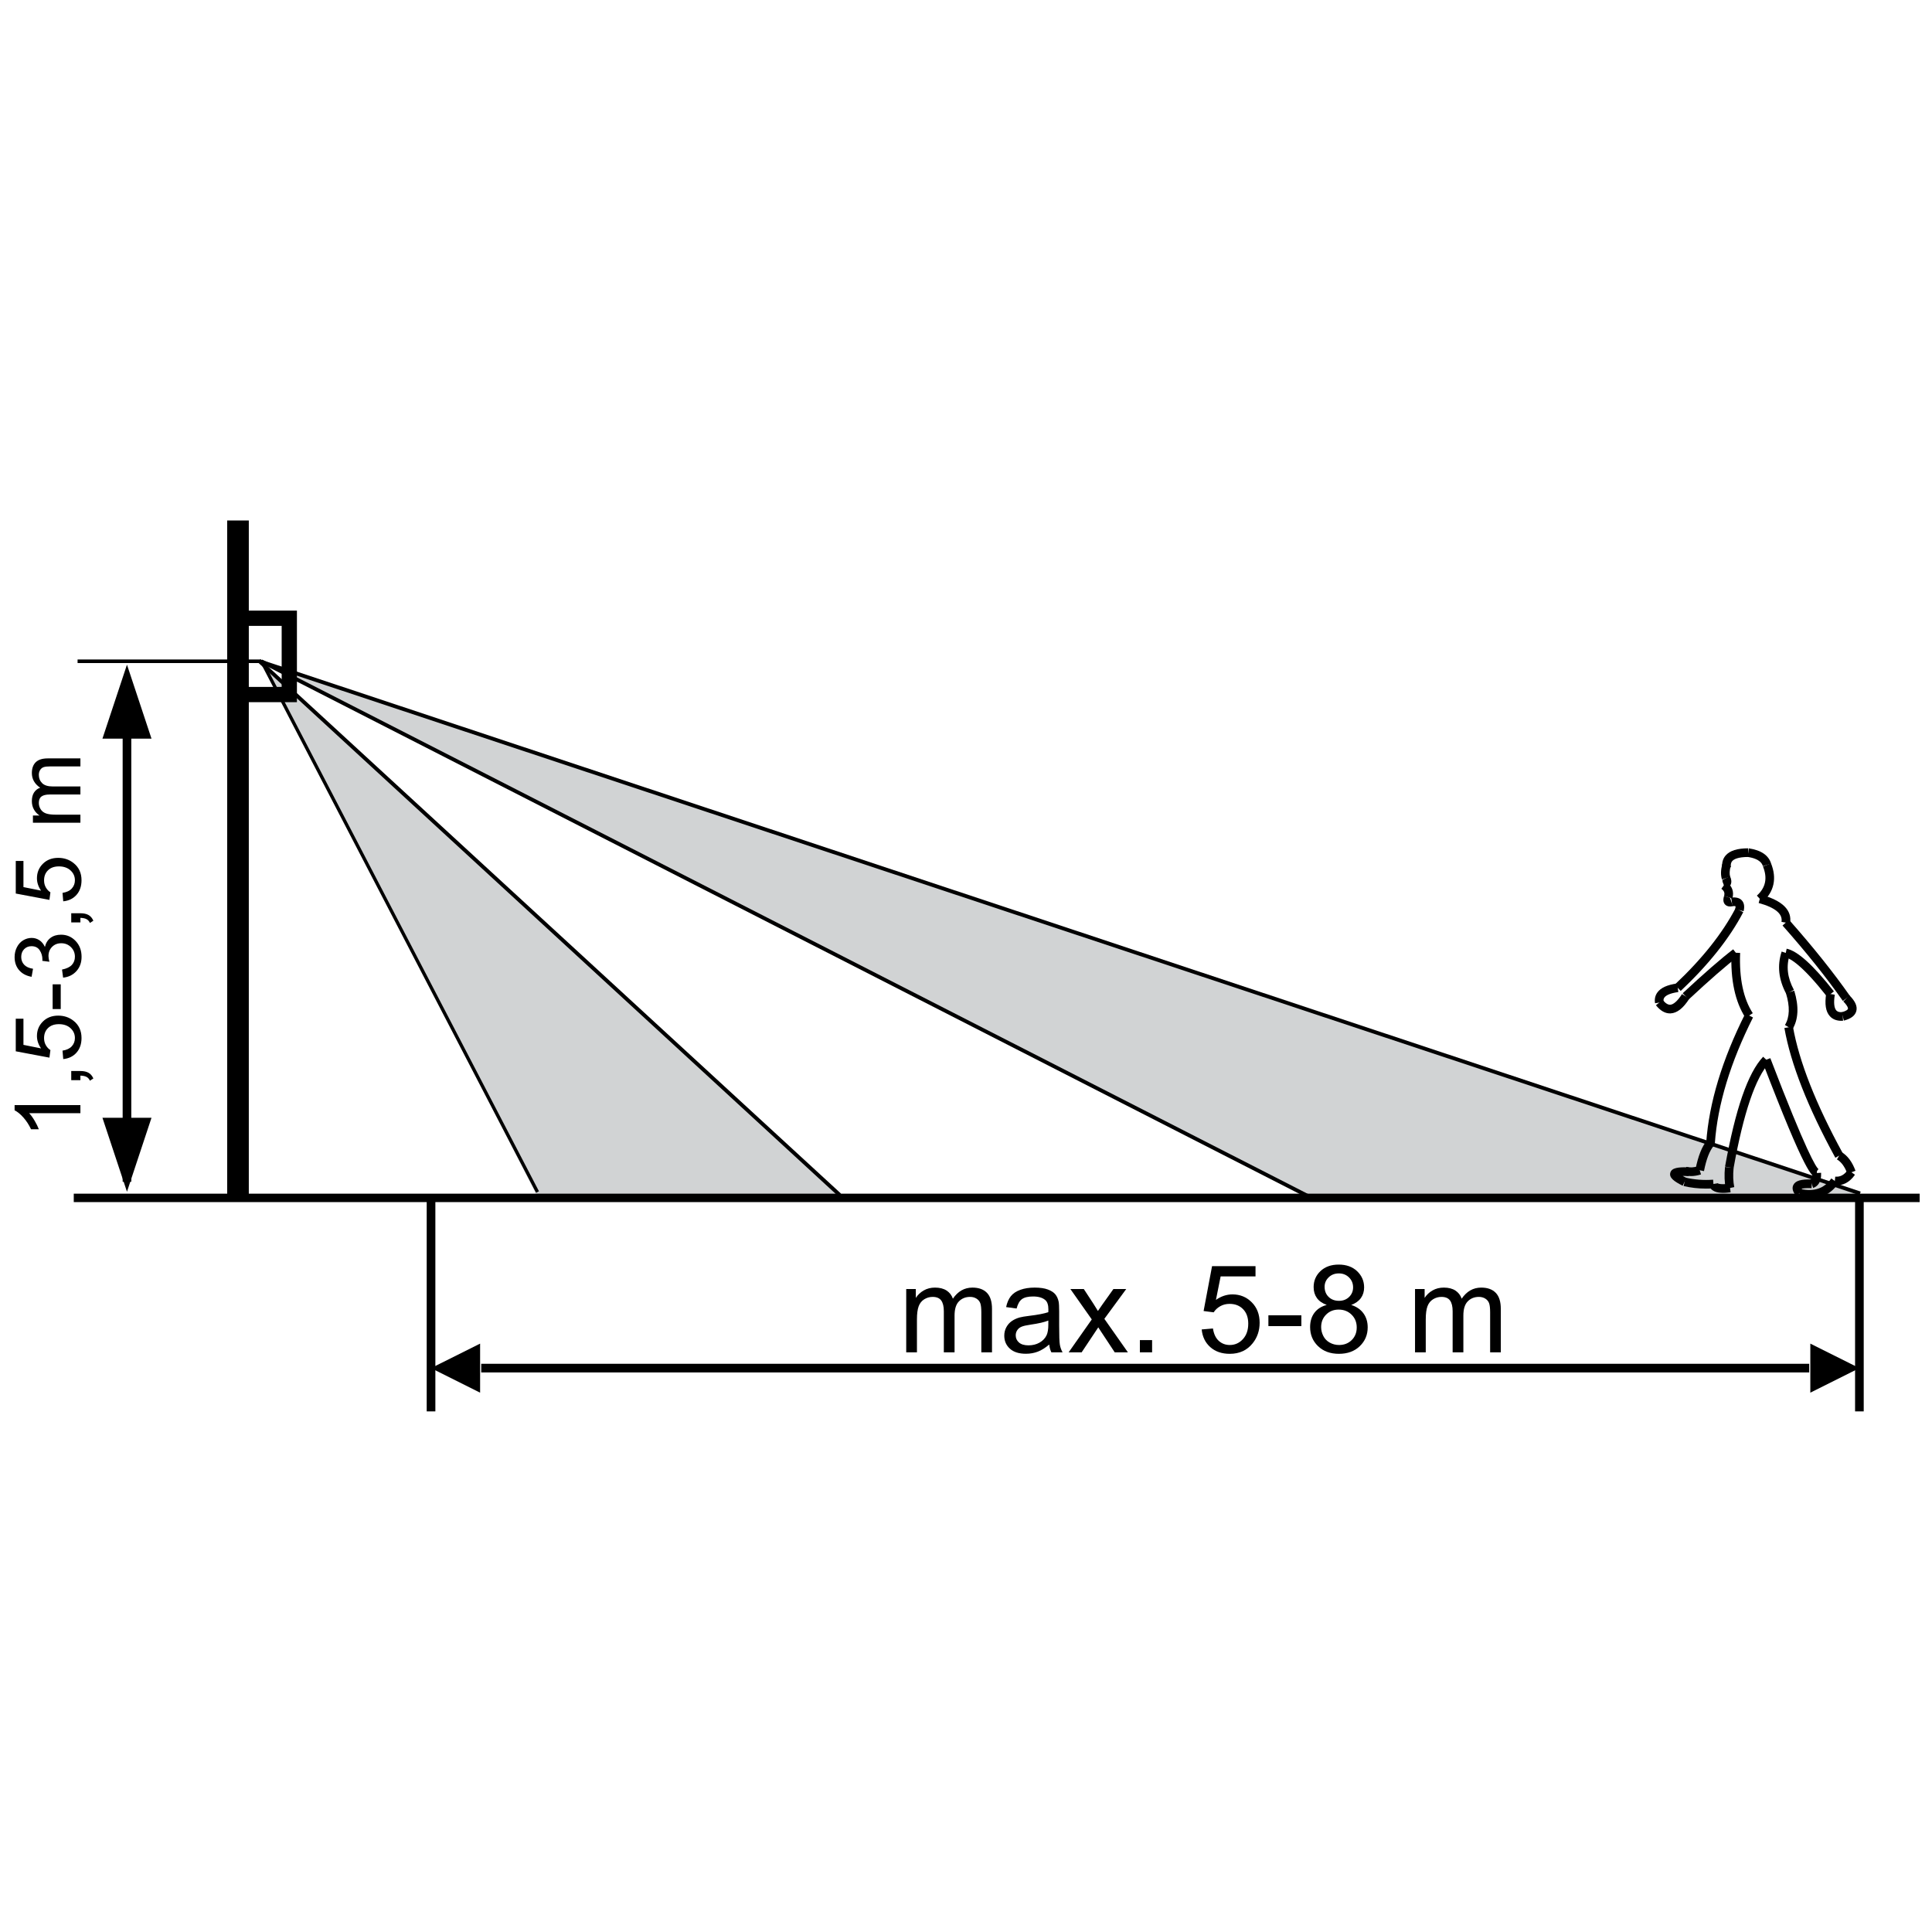 <?xml version="1.0" encoding="utf-8"?>
<!-- Generator: Adobe Illustrator 16.0.3, SVG Export Plug-In . SVG Version: 6.00 Build 0)  -->
<!DOCTYPE svg PUBLIC "-//W3C//DTD SVG 1.1//EN" "http://www.w3.org/Graphics/SVG/1.1/DTD/svg11.dtd">
<svg version="1.1" xmlns="http://www.w3.org/2000/svg" xmlns:xlink="http://www.w3.org/1999/xlink" x="0px" y="0px" width="800px"
	 height="800px" viewBox="0 0 800 800" enable-background="new 0 0 800 800" xml:space="preserve">
<g id="Layer_2">
	<g>
		<path fill="#D1D3D4" d="M107.911,274.388c1.586,0.617,115.018,221.856,115.018,221.856l125.28-1.11L107.911,274.388z"/>
	</g>
	<g>
		<path fill="#D1D3D4" d="M107.729,273.675c6.325,3.69,434.011,221.715,434.011,221.715l232.14,0.146L107.729,273.675z"/>
	</g>
</g>
<g id="Layer_1">
	<g>
		<rect x="94.073" y="215.521" width="8.953" height="279.344"/>
	</g>
	<g>
		<path d="M752.061,487.485c-1.753-0.231-4.153-0.549-22.356-48.037l3.345-1.283c15.007,39.151,18.943,45.161,19.937,45.93
			l-0.58,0.753L752.061,487.485z"/>
	</g>
	<g>
		<path d="M750.765,491.895l-1.123-3.4c0.642-0.213,0.932-1.123,0.863-2.705l3.579-0.161
			C754.27,489.843,752.381,491.363,750.765,491.895z"/>
	</g>
	<g>
		<path d="M743.755,495.232c-1.432-1.697-1.826-3.23-1.173-4.563c0.877-1.78,3.222-2.438,7.695-2.265l-0.148,3.579
			c-2.493-0.105-3.635,0.11-4.122,0.274c0.093,0.157,0.247,0.376,0.487,0.66L743.755,495.232z"/>
	</g>
	<g>
		<path d="M749.272,496.353c-1.432,0-2.943-0.176-4.536-0.527l0.778-3.499c5.64,1.253,9.829-0.176,12.785-4.356l2.925,2.067
			C758.25,494.239,754.245,496.353,749.272,496.353z"/>
	</g>
	<g>
		<path d="M760.496,490.833c-0.32,0-0.623-0.019-0.913-0.046l0.357-3.566c2.043,0.2,3.728-0.686,5.227-2.833l2.938,2.049
			C765.648,489.963,762.748,490.833,760.496,490.833z"/>
	</g>
	<g>
		<path d="M764.951,486.023c-1.043-2.879-2.493-4.878-4.307-5.939l1.813-3.092c2.549,1.497,4.523,4.122,5.862,7.81L764.951,486.023z
			"/>
	</g>
	<g>
		<path d="M759.977,479.399c-11.409-20.872-18.511-38.948-21.097-53.729l3.529-0.617c2.518,14.396,9.484,32.102,20.715,52.625
			L759.977,479.399z"/>
	</g>
	<g>
		<path d="M742.175,426.293l-3.061-1.864c1.963-3.218,2.104-7.651,0.407-13.18l3.431-1.049
			C744.958,416.75,744.693,422.165,742.175,426.293z"/>
	</g>
	<g>
		<path d="M739.665,411.576c-3.185-5.902-3.832-11.808-1.913-17.555l3.394,1.135c-1.61,4.835-1.067,9.651,1.666,14.717
			L739.665,411.576z"/>
	</g>
	<g>
		<path d="M756.565,412.727c-9.903-12.579-14.976-15.852-17.487-16.386l0.741-3.505c4.56,0.969,10.958,6.75,19.56,17.675
			L756.565,412.727z"/>
	</g>
	<g>
		<path d="M762.483,422.692c-2.012,0-3.616-0.636-4.764-1.892c-1.728-1.891-2.222-4.988-1.519-9.462l3.542,0.562
			c-0.506,3.19-0.283,5.491,0.623,6.485c0.191,0.204,0.704,0.848,2.567,0.709l0.234,3.573
			C762.933,422.683,762.705,422.692,762.483,422.692z"/>
	</g>
	<g>
		<path d="M763.507,422.612l-0.914-3.462c1.771-0.469,2.512-1.046,2.604-1.397c0.024-0.093,0.185-0.963-1.919-3.073l2.529-2.53
			c2.444,2.447,3.376,4.584,2.845,6.538C768.154,420.545,766.469,421.828,763.507,422.612z"/>
	</g>
	<g>
		<path d="M763.075,414.445c-6.806-9.703-15.21-20.202-24.966-31.213l2.679-2.375c9.848,11.11,18.332,21.72,25.225,31.528
			L763.075,414.445z"/>
	</g>
	<g>
		<path d="M741.213,382.35l-3.53-0.611c0.574-3.323-2.604-5.955-9.459-7.828l0.938-3.455
			C738.103,372.899,742.157,376.901,741.213,382.35z"/>
	</g>
	<g>
		<path d="M729.896,373.51l-2.406-2.653c3.635-3.292,4.461-7.235,2.53-12.051l3.319-1.333
			C735.826,363.672,734.635,369.216,729.896,373.51z"/>
	</g>
	<g>
		<path d="M729.964,358.655c-0.223-0.744-0.907-3.009-6.318-3.823l0.53-3.542c5.084,0.762,8.182,2.894,9.219,6.334L729.964,358.655z
			"/>
	</g>
	<g>
		<path d="M713.174,359.577c-0.29-2.159,0.179-3.964,1.395-5.362c1.722-1.972,4.775-2.937,9.336-2.947l0.013,3.585
			c-4.265,0.006-5.968,0.938-6.646,1.715c-0.518,0.592-0.697,1.419-0.543,2.527L713.174,359.577z"/>
	</g>
	<g>
		<path d="M713.026,364.144c-0.562-1.734-0.518-3.822,0.13-6.38l3.468,0.876c-0.469,1.86-0.53,3.344-0.191,4.405L713.026,364.144z"
			/>
	</g>
	<g>
		<path d="M714.458,368.259l-1.259-3.357c0.056-0.019,0.099-0.037,0.13-0.052c-0.037-0.062-0.087-0.225-0.21-0.469l3.221-1.573
			c0.624,1.271,0.734,2.425,0.334,3.428C716.419,366.874,715.833,367.744,714.458,368.259z"/>
	</g>
	<g>
		<path d="M717.339,372.011l-3.443-1c0.37-1.268,0.043-2.132-1.123-2.983l2.11-2.894
			C717.252,366.861,718.123,369.305,717.339,372.011z"/>
	</g>
	<g>
		<path d="M716.358,375.355c-1.018,0-1.653-0.41-2.036-0.812c-0.771-0.824-0.907-2.027-0.407-3.582l3.406,1.099
			c-0.123,0.392-0.123,0.552-0.123,0.558c-0.007-0.364-0.481-0.836-0.846-0.842l1.203,3.412
			C717.105,375.306,716.709,375.355,716.358,375.355z"/>
	</g>
	<g>
		<path d="M721.992,377.305l-3.48-0.839c0.204-0.845,0.111-1.178,0.093-1.237c0,0.003-0.006,0.003-0.006,0.003
			c-0.05,0-0.395-0.124-1.253,0l-0.469-3.554c1.975-0.237,3.474,0.133,4.406,1.179C722.214,373.89,722.455,375.386,721.992,377.305z
			"/>
	</g>
	<g>
		<path d="M695.94,410.314l-2.456-2.61c11.262-10.573,19.733-21.22,25.182-31.648l3.172,1.66
			C716.204,388.499,707.491,399.467,695.94,410.314z"/>
	</g>
	<g>
		<path d="M685.321,415.42c-0.284-1.707,0.049-3.221,0.987-4.496c1.406-1.916,4.078-3.122,8.157-3.689l0.493,3.548
			c-3.776,0.524-5.22,1.521-5.763,2.265c-0.223,0.302-0.506,0.817-0.346,1.792L685.321,415.42z"/>
	</g>
	<g>
		<path d="M691.491,419.629c-2.066,0-4.017-1.139-5.806-3.385l2.801-2.228c1.104,1.392,2.123,2.055,3.116,2.027
			c1.376-0.071,3.11-1.642,4.881-4.418l3.023,1.925c-2.523,3.946-5.047,5.93-7.719,6.068
			C691.689,419.625,691.589,419.629,691.491,419.629z"/>
	</g>
	<g>
		<path d="M699.216,413.899l-2.443-2.623c8.806-8.207,15.834-14.325,20.899-18.188l2.172,2.851
			C714.877,399.729,707.935,405.772,699.216,413.899z"/>
	</g>
	<g>
		<path d="M722.776,421.483c-4.295-6.639-6.251-15.738-5.807-27.039l3.579,0.142c-0.414,10.548,1.345,18.943,5.238,24.953
			L722.776,421.483z"/>
	</g>
	<g>
		<path d="M710.089,473.364l-3.579-0.253c1.16-16.404,6.603-34.373,16.173-53.405l3.196,1.61
			C716.525,439.92,711.212,457.432,710.089,473.364z"/>
	</g>
	<g>
		<path d="M705.579,484.938l-3.518-0.691c1.11-5.64,2.703-9.62,4.875-12.168l2.728,2.32
			C707.923,476.44,706.547,479.985,705.579,484.938z"/>
	</g>
	<g>
		<path d="M700.173,486.986c-0.969,0-1.9-0.121-2.796-0.365l0.938-3.455c1.456,0.395,3.122,0.293,4.967-0.283l1.074,3.418
			C702.907,486.758,701.505,486.986,700.173,486.986z"/>
	</g>
	<g>
		<path d="M696.749,490.975c-3.548-1.773-5.64-3.282-5.122-5.328c0.543-2.11,3.259-2.416,7.775-2.276l-0.124,3.579
			c-1.036-0.034-1.863-0.037-2.499-0.013c0.42,0.24,0.938,0.519,1.574,0.836L696.749,490.975z"/>
	</g>
	<g>
		<path d="M706.436,492.172c-3.172,0-6.288-0.352-9.293-1.055l0.814-3.486c3.653,0.854,7.467,1.139,11.409,0.852l0.26,3.572
			C708.559,492.132,707.491,492.172,706.436,492.172z"/>
	</g>
	<g>
		<path d="M713.507,493.937c-2.449,0-5.282-0.583-5.775-3.356l3.529-0.623c0,0.009,0.79,0.73,4.875,0.185l0.469,3.548
			C715.926,493.782,714.766,493.937,713.507,493.937z"/>
	</g>
	<g>
		<path d="M714.618,492.277c-0.549-2.66-0.66-5.705-0.333-9.053l3.566,0.352c-0.296,2.986-0.203,5.671,0.271,7.979L714.618,492.277z
			"/>
	</g>
	<g>
		<path d="M717.833,483.719l-3.529-0.636c4.308-23.927,9.466-38.81,15.772-45.504l2.604,2.456
			C726.947,446.121,721.949,460.82,717.833,483.719z"/>
	</g>
	<g>
		<polygon points="543.542,497.148 107.827,274.521 108.543,273.113 544.257,495.742 		"/>
	</g>
	<g>
		<path d="M54.366,304.444v184.901h-3.579V304.444H54.366L54.366,304.444z"/>
	</g>
	<g>
		<path d="M52.577,275.221l10.156,30.63H42.42L52.577,275.221L52.577,275.221z"/>
	</g>
	<g>
		<path d="M52.577,493.477l-10.157-30.63h20.313L52.577,493.477L52.577,493.477z"/>
	</g>
	<g>
		<path d="M178.482,566.511l20.319-10.15v20.313L178.482,566.511L178.482,566.511z M749.155,568.307h-549.89v-3.585h549.89V568.307
			L749.155,568.307z M769.937,566.511l-20.32,10.163V556.36L769.937,566.511z"/>
	</g>
	<g>
		<rect x="176.69" y="494.865" width="3.585" height="89.559"/>
	</g>
	<g>
		<rect x="768.147" y="494.865" width="3.579" height="89.559"/>
	</g>
	<g>
		<g>
			<path d="M375.247,559.971v-26.213h3.974v3.678c0.823-1.283,1.916-2.316,3.282-3.098c1.367-0.78,2.922-1.172,4.665-1.172
				c1.94,0,3.533,0.404,4.776,1.209c1.244,0.806,2.12,1.935,2.629,3.382c2.073-3.061,4.773-4.591,8.096-4.591
				c2.598,0,4.597,0.719,5.998,2.159c1.397,1.44,2.098,3.656,2.098,6.652v17.993h-4.418v-16.513c0-1.777-0.145-3.058-0.432-3.838
				c-0.29-0.78-0.812-1.41-1.567-1.888c-0.759-0.479-1.647-0.717-2.666-0.717c-1.842,0-3.373,0.614-4.591,1.84
				c-1.219,1.225-1.827,3.187-1.827,5.887v15.229h-4.443v-17.031c0-1.975-0.361-3.455-1.086-4.442s-1.91-1.481-3.554-1.481
				c-1.25,0-2.406,0.33-3.468,0.988c-1.062,0.656-1.83,1.619-2.308,2.887c-0.479,1.269-0.716,3.095-0.716,5.48v13.6H375.247z"/>
		</g>
		<g>
			<path d="M434.459,556.737c-1.645,1.397-3.23,2.385-4.752,2.962c-1.521,0.576-3.156,0.863-4.899,0.863
				c-2.878,0-5.093-0.703-6.639-2.11c-1.546-1.406-2.32-3.205-2.32-5.393c0-1.284,0.293-2.456,0.876-3.518s1.349-1.913,2.296-2.555
				c0.946-0.642,2.011-1.126,3.196-1.456c0.873-0.231,2.188-0.453,3.949-0.666c3.588-0.43,6.229-0.938,7.923-1.53
				c0.015-0.608,0.024-0.997,0.024-1.16c0-1.812-0.42-3.085-1.259-3.826c-1.136-1.003-2.823-1.505-5.06-1.505
				c-2.089,0-3.632,0.367-4.628,1.098c-0.997,0.731-1.731,2.027-2.209,3.888l-4.345-0.593c0.396-1.86,1.046-3.359,1.95-4.504
				s2.212-2.024,3.925-2.641c1.712-0.617,3.692-0.926,5.948-0.926c2.236,0,4.057,0.262,5.454,0.789
				c1.401,0.528,2.426,1.188,3.086,1.987s1.116,1.805,1.382,3.023c0.148,0.756,0.222,2.123,0.222,4.098v5.923
				c0,4.132,0.093,6.742,0.284,7.837c0.191,1.096,0.562,2.145,1.123,3.147h-4.64C434.885,559.048,434.588,557.971,434.459,556.737z
				 M434.089,546.814c-1.614,0.657-4.033,1.219-7.257,1.679c-1.826,0.263-3.119,0.559-3.875,0.889s-1.342,0.812-1.753,1.444
				c-0.41,0.632-0.616,1.336-0.616,2.109c0,1.186,0.447,2.172,1.345,2.963c0.897,0.789,2.209,1.184,3.937,1.184
				c1.713,0,3.233-0.373,4.566-1.123c1.333-0.749,2.311-1.773,2.938-3.072c0.478-1.003,0.716-2.483,0.716-4.443V546.814z"/>
		</g>
		<g>
			<path d="M442.505,559.971l9.577-13.625l-8.861-12.588h5.554l4.022,6.146c0.76,1.169,1.364,2.146,1.827,2.937
				c0.722-1.086,1.388-2.048,1.999-2.888l4.418-6.195h5.307L457.29,546.1l9.75,13.871h-5.455l-5.381-8.146l-1.432-2.196
				l-6.886,10.342H442.505z"/>
		</g>
		<g>
			<path d="M472,559.971v-5.061h5.06v5.061H472z"/>
		</g>
		<g>
			<path d="M497.596,550.492l4.664-0.395c0.346,2.271,1.148,3.977,2.407,5.121s2.776,1.716,4.554,1.716
				c2.141,0,3.949-0.806,5.43-2.419s2.222-3.752,2.222-6.417c0-2.533-0.71-4.532-2.136-5.998c-1.425-1.466-3.288-2.196-5.59-2.196
				c-1.432,0-2.722,0.323-3.875,0.975c-1.154,0.65-2.055,1.493-2.715,2.529l-4.172-0.543l3.505-18.585h17.993v4.245h-14.438
				l-1.95,9.725c2.172-1.515,4.449-2.271,6.837-2.271c3.159,0,5.825,1.095,7.997,3.282s3.258,5.002,3.258,8.441
				c0,3.273-0.956,6.105-2.863,8.491c-2.32,2.928-5.485,4.394-9.502,4.394c-3.289,0-5.979-0.923-8.059-2.765
				C499.083,555.981,497.892,553.537,497.596,550.492z"/>
		</g>
		<g>
			<path d="M525.215,549.11v-4.468h13.648v4.468H525.215z"/>
		</g>
		<g>
			<path d="M549.378,540.348c-1.845-0.675-3.209-1.638-4.097-2.887c-0.889-1.25-1.333-2.75-1.333-4.492
				c0-2.632,0.943-4.844,2.838-6.64c1.895-1.793,4.412-2.69,7.553-2.69c3.159,0,5.702,0.919,7.627,2.752
				c1.925,1.836,2.888,4.069,2.888,6.701c0,1.678-0.438,3.138-1.32,4.381s-2.215,2.2-4.011,2.875
				c2.222,0.726,3.912,1.892,5.072,3.506c1.16,1.613,1.739,3.538,1.739,5.775c0,3.094-1.092,5.691-3.282,7.799
				s-5.065,3.16-8.639,3.16s-6.448-1.059-8.639-3.172s-3.282-4.752-3.282-7.911c0-2.354,0.598-4.322,1.789-5.911
				C545.472,542.005,547.175,540.925,549.378,540.348z M547.058,549.529c0,1.269,0.303,2.493,0.901,3.678
				c0.599,1.186,1.493,2.102,2.678,2.752c1.185,0.651,2.462,0.976,3.826,0.976c2.122,0,3.875-0.682,5.257-2.049
				c1.382-1.366,2.073-3.101,2.073-5.208c0-2.138-0.71-3.908-2.135-5.307c-1.426-1.397-3.203-2.098-5.344-2.098
				c-2.092,0-3.819,0.691-5.195,2.073S547.058,547.457,547.058,549.529z M548.49,532.82c0,1.712,0.55,3.109,1.653,4.195
				c1.105,1.086,2.537,1.629,4.295,1.629c1.709,0,3.116-0.539,4.209-1.616c1.092-1.077,1.641-2.397,1.641-3.962
				c0-1.629-0.562-2.998-1.69-4.109c-1.129-1.11-2.53-1.666-4.208-1.666c-1.697,0-3.104,0.543-4.221,1.629
				S548.49,531.306,548.49,532.82z"/>
		</g>
		<g>
			<path d="M585.932,559.971v-26.213h3.975v3.678c0.82-1.283,1.919-2.316,3.282-3.098c1.363-0.78,2.919-1.172,4.665-1.172
				c1.943,0,3.535,0.404,4.775,1.209c1.24,0.806,2.117,1.935,2.629,3.382c2.073-3.061,4.77-4.591,8.096-4.591
				c2.598,0,4.597,0.719,5.998,2.159c1.4,1.44,2.098,3.656,2.098,6.652v17.993h-4.418v-16.513c0-1.777-0.142-3.058-0.432-3.838
				s-0.809-1.41-1.567-1.888c-0.759-0.479-1.647-0.717-2.666-0.717c-1.845,0-3.375,0.614-4.591,1.84
				c-1.216,1.225-1.826,3.187-1.826,5.887v15.229h-4.443v-17.031c0-1.975-0.363-3.455-1.086-4.442
				c-0.722-0.987-1.906-1.481-3.554-1.481c-1.253,0-2.406,0.33-3.468,0.988c-1.062,0.656-1.833,1.619-2.308,2.887
				c-0.476,1.269-0.716,3.095-0.716,5.48v13.6H585.932z"/>
		</g>
	</g>
	<g>
		
			<rect x="64.432" y="383.53" transform="matrix(0.736 0.677 -0.677 0.736 320.107 -52.758)" width="326.619" height="1.576"/>
	</g>
	<g>
		<polygon points="769.98,494.918 107.247,274.563 107.747,273.064 770.473,493.418 		"/>
	</g>
	<g>
		
			<rect x="41.405" y="383.096" transform="matrix(0.461 0.887 -0.887 0.461 429.635 60.112)" width="247.843" height="1.363"/>
	</g>
	<g>
		<rect x="32.122" y="273.076" width="76.063" height="1.481"/>
	</g>
	<g>
		<g>
			<path d="M33.294,457.608v3.332H12.061c0.765,0.802,1.53,1.854,2.295,3.155c0.765,1.303,1.339,2.472,1.722,3.509h-3.221
				c-0.876-1.864-1.938-3.493-3.184-4.888c-1.247-1.395-2.456-2.381-3.628-2.961v-2.147H33.294z"/>
		</g>
		<g>
			<path d="M33.294,447.278h-3.795v-3.794h3.795c1.395,0,2.521,0.247,3.378,0.74c0.857,0.494,1.521,1.278,1.99,2.351l-1.425,0.926
				c-0.309-0.704-0.762-1.222-1.361-1.556c-0.598-0.333-1.459-0.518-2.582-0.555V447.278z"/>
		</g>
		<g>
			<path d="M26.185,438.541l-0.296-3.499c1.703-0.259,2.983-0.861,3.841-1.805c0.857-0.944,1.287-2.083,1.287-3.416
				c0-1.604-0.605-2.962-1.814-4.072c-1.209-1.111-2.813-1.666-4.813-1.666c-1.9,0-3.4,0.533-4.498,1.601
				c-1.099,1.067-1.648,2.465-1.648,4.193c0,1.073,0.244,2.042,0.731,2.906c0.487,0.864,1.12,1.542,1.897,2.036l-0.407,3.128
				L6.526,435.32v-13.495H9.71v10.829l7.293,1.463c-1.135-1.629-1.703-3.338-1.703-5.128c0-2.369,0.821-4.369,2.462-5.998
				c1.641-1.629,3.751-2.443,6.331-2.443c2.456,0,4.579,0.716,6.368,2.147c2.197,1.74,3.295,4.116,3.295,7.127
				c0,2.468-0.691,4.483-2.073,6.044C30.301,437.428,28.468,438.319,26.185,438.541z"/>
		</g>
		<g>
			<path d="M25.149,417.827h-3.351V407.59h3.351V417.827z"/>
		</g>
		<g>
			<path d="M26.13,404.813l-0.444-3.332c1.888-0.383,3.249-1.034,4.082-1.953s1.25-2.039,1.25-3.36c0-1.567-0.543-2.891-1.629-3.971
				c-1.086-1.08-2.431-1.62-4.036-1.62c-1.53,0-2.792,0.5-3.785,1.499c-0.994,1-1.49,2.271-1.49,3.813
				c0,0.63,0.123,1.413,0.37,2.351l-2.925-0.37c0.024-0.222,0.037-0.401,0.037-0.537c0-1.419-0.37-2.697-1.111-3.832
				c-0.74-1.136-1.882-1.703-3.424-1.703c-1.222,0-2.234,0.413-3.036,1.24s-1.203,1.895-1.203,3.202c0,1.296,0.407,2.376,1.222,3.24
				s2.036,1.419,3.665,1.666l-0.592,3.332c-2.234-0.407-3.964-1.333-5.192-2.777c-1.228-1.443-1.842-3.239-1.842-5.387
				c0-1.48,0.318-2.845,0.953-4.091c0.636-1.247,1.502-2.2,2.601-2.86c1.098-0.66,2.265-0.99,3.499-0.99
				c1.172,0,2.24,0.314,3.203,0.944c0.962,0.629,1.728,1.561,2.295,2.795c0.37-1.604,1.138-2.851,2.305-3.739
				c1.166-0.889,2.625-1.333,4.378-1.333c2.37,0,4.378,0.864,6.025,2.592s2.471,3.912,2.471,6.553c0,2.382-0.709,4.359-2.129,5.933
				C30.227,403.693,28.388,404.591,26.13,404.813z"/>
		</g>
		<g>
			<path d="M33.294,381.952h-3.795v-3.795h3.795c1.395,0,2.521,0.247,3.378,0.741c0.857,0.493,1.521,1.277,1.99,2.351l-1.425,0.926
				c-0.309-0.704-0.762-1.222-1.361-1.555c-0.598-0.333-1.459-0.519-2.582-0.556V381.952z"/>
		</g>
		<g>
			<path d="M26.185,373.214l-0.296-3.498c1.703-0.26,2.983-0.861,3.841-1.805c0.857-0.944,1.287-2.083,1.287-3.416
				c0-1.604-0.605-2.962-1.814-4.072c-1.209-1.111-2.813-1.666-4.813-1.666c-1.9,0-3.4,0.534-4.498,1.601
				c-1.099,1.068-1.648,2.465-1.648,4.193c0,1.074,0.244,2.042,0.731,2.906c0.487,0.864,1.12,1.543,1.897,2.036l-0.407,3.129
				l-13.939-2.629v-13.495H9.71v10.83l7.293,1.462c-1.135-1.629-1.703-3.338-1.703-5.128c0-2.369,0.821-4.369,2.462-5.998
				s3.751-2.444,6.331-2.444c2.456,0,4.579,0.716,6.368,2.147c2.197,1.74,3.295,4.116,3.295,7.127c0,2.468-0.691,4.483-2.073,6.044
				C30.301,372.101,28.468,372.992,26.185,373.214z"/>
		</g>
		<g>
			<path d="M33.294,340.671h-19.66v-2.98h2.759c-0.963-0.617-1.737-1.438-2.323-2.462c-0.586-1.024-0.879-2.19-0.879-3.499
				c0-1.457,0.302-2.65,0.907-3.582c0.605-0.932,1.45-1.589,2.536-1.971c-2.295-1.555-3.443-3.579-3.443-6.072
				c0-1.95,0.54-3.449,1.62-4.498s2.743-1.573,4.989-1.573h13.495v3.313H20.91c-1.333,0-2.292,0.108-2.879,0.324
				c-0.586,0.216-1.058,0.608-1.416,1.175c-0.357,0.568-0.537,1.234-0.537,2c0,1.382,0.459,2.53,1.379,3.443
				c0.919,0.914,2.391,1.37,4.415,1.37h11.422v3.332H20.521c-1.481,0-2.592,0.271-3.332,0.814c-0.741,0.543-1.111,1.432-1.111,2.666
				c0,0.938,0.247,1.805,0.741,2.601c0.493,0.796,1.215,1.373,2.166,1.73c0.95,0.358,2.32,0.537,4.11,0.537h10.2V340.671z"/>
		</g>
	</g>
	<g>
		<rect x="30.542" y="494.276" width="764.349" height="3.486"/>
	</g>
	<g>
		<path d="M122.951,290.755H96.097v-37.912h26.854V290.755z M102.416,284.437h14.217v-25.274h-14.217V284.437z"/>
	</g>
	<g>
	</g>
	<g>
	</g>
	<g>
	</g>
	<g>
	</g>
	<g>
	</g>
	<g>
	</g>
</g>
</svg>
